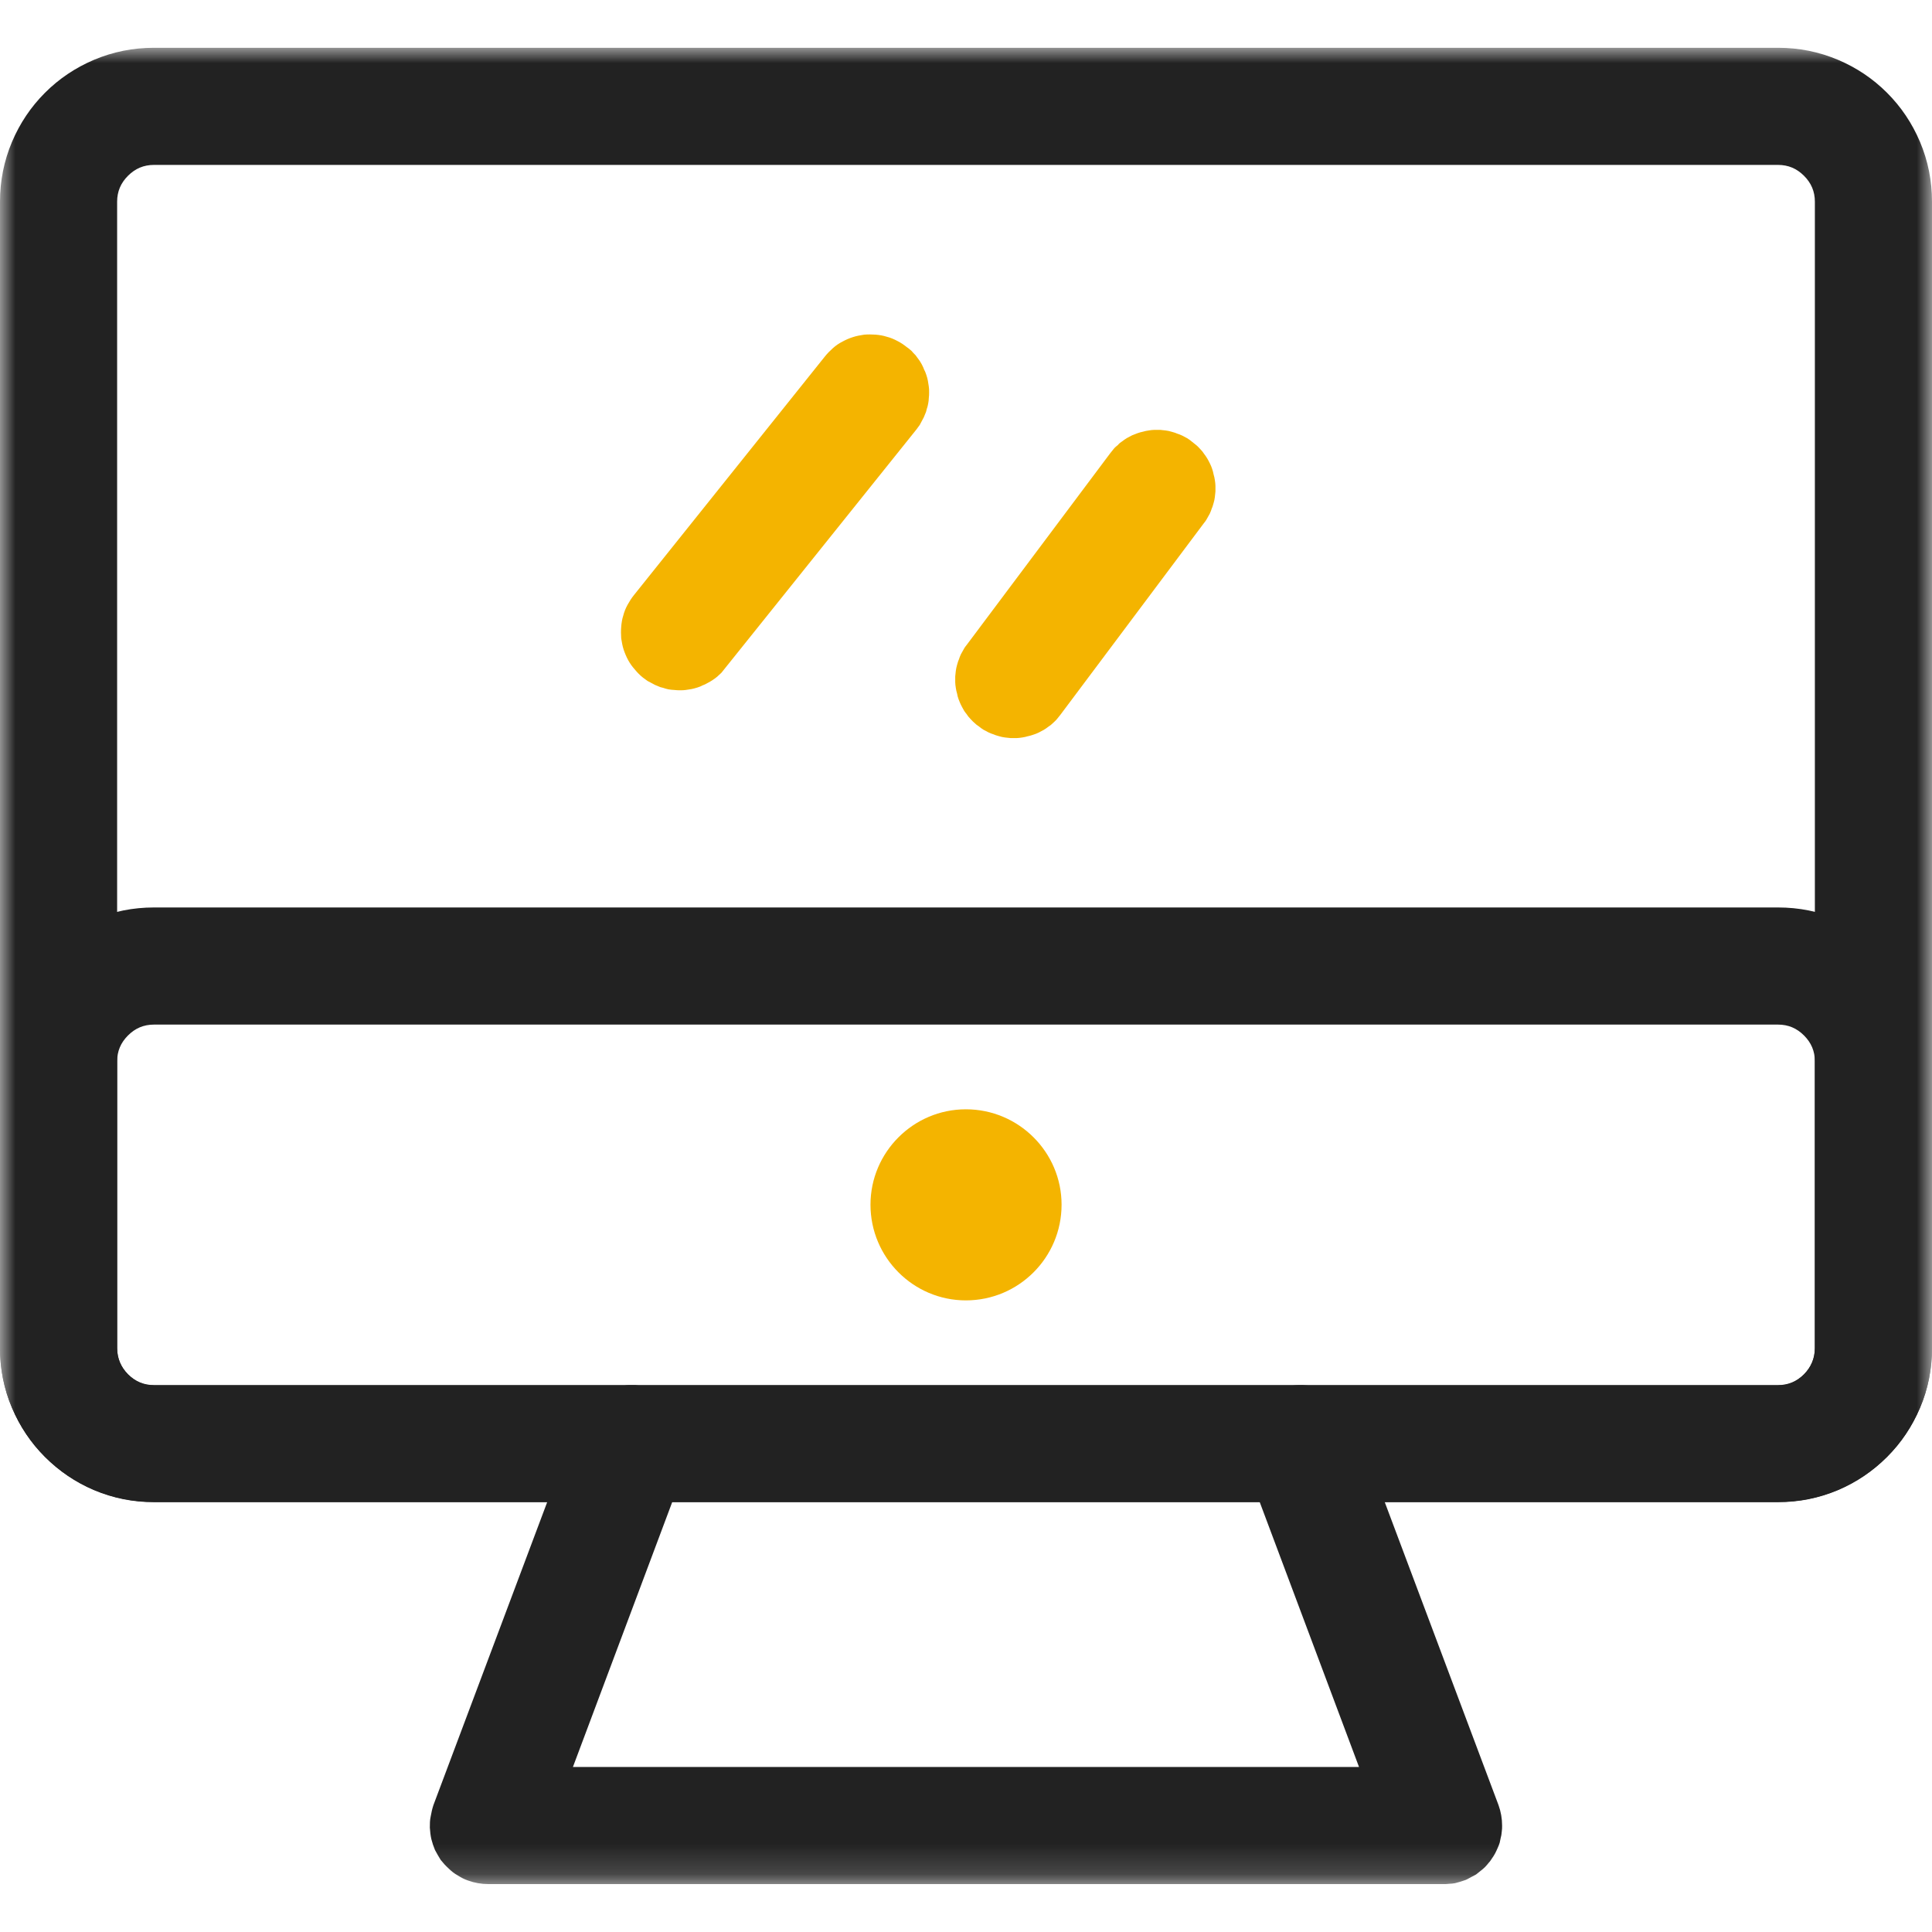 <svg xmlns="http://www.w3.org/2000/svg" xmlns:xlink="http://www.w3.org/1999/xlink" width="64" height="64" viewBox="0 0 64 64" fill="none"><defs><rect id="path_0" x="0" y="0" width="64" height="60.833"></rect></defs><g opacity="1" transform="translate(0 0) rotate(0 32 32)"><g opacity="1" transform="translate(0 1.583) rotate(0 32 30.417)"><mask id="bg-mask-0" fill="white"><use xlink:href="#path_0"></use></mask><g mask="url(#bg-mask-0)"><path id="&#x8DEF;&#x5F84; 1 (&#x8F6E;&#x5ED3;)" fill-rule="evenodd" style="fill:#222222" transform="translate(0 0) rotate(0 32 24.087)" opacity="1" d="M63.6 45.06C63.34 45.67 62.98 46.21 62.51 46.68C62.04 47.15 61.5 47.51 60.89 47.77C60.25 48.04 59.59 48.17 58.9 48.17L5.1 48.17C4.41 48.17 3.75 48.04 3.11 47.77C2.5 47.51 1.96 47.15 1.49 46.68C1.02 46.21 0.66 45.67 0.4 45.06C0.13 44.43 0 43.76 0 43.07L0 5.1C0 4.41 0.13 3.75 0.4 3.11C0.66 2.5 1.02 1.96 1.49 1.49C1.96 1.02 2.5 0.66 3.11 0.4C3.75 0.13 4.41 0 5.1 0L58.9 0C59.59 0 60.25 0.13 60.89 0.4C61.5 0.66 62.04 1.02 62.51 1.49C62.98 1.96 63.34 2.5 63.6 3.11C63.87 3.75 64 4.41 64 5.1L64 43.07C64 43.76 63.87 44.43 63.6 45.06ZM3.88 5.1L3.88 43.07C3.88 43.41 4 43.7 4.24 43.94C4.48 44.18 4.76 44.3 5.1 44.3L58.9 44.3C59.24 44.3 59.52 44.18 59.76 43.94C60 43.7 60.12 43.41 60.12 43.07L60.12 5.1C60.12 4.76 60 4.48 59.76 4.24C59.52 4 59.24 3.88 58.9 3.88L5.1 3.88C4.76 3.88 4.48 4 4.24 4.24C4 4.48 3.88 4.76 3.88 5.1Z"></path><path id="&#x8DEF;&#x5F84; 2 (&#x8F6E;&#x5ED3;)" fill-rule="evenodd" style="fill:#222222" transform="translate(0 28.478) rotate(0 32 9.852)" opacity="1" d="M0 14.59L0 5.1C0 4.41 0.13 3.75 0.4 3.11C0.66 2.5 1.02 1.96 1.49 1.49C1.96 1.02 2.5 0.66 3.11 0.4C3.75 0.13 4.41 0 5.1 0L58.9 0C59.59 0 60.25 0.13 60.89 0.4C61.5 0.66 62.04 1.02 62.51 1.49C62.98 1.96 63.34 2.5 63.6 3.11C63.87 3.75 64 4.41 64 5.1L64 14.59C64 15.28 63.87 15.95 63.6 16.58C63.34 17.19 62.98 17.73 62.51 18.2C62.04 18.67 61.5 19.04 60.89 19.3C60.25 19.57 59.59 19.7 58.9 19.7L5.1 19.7C4.41 19.7 3.75 19.57 3.11 19.3C2.5 19.04 1.96 18.67 1.49 18.2C1.02 17.73 0.66 17.19 0.4 16.58C0.13 15.95 0 15.28 0 14.59ZM59.76 15.47C60 15.22 60.12 14.93 60.12 14.59L60.12 5.1C60.12 4.76 60 4.48 59.76 4.24C59.52 4 59.24 3.88 58.9 3.88L5.1 3.88C4.76 3.88 4.48 4 4.24 4.24C4 4.48 3.88 4.76 3.88 5.1L3.88 14.59C3.88 14.93 4 15.22 4.24 15.47C4.48 15.71 4.77 15.83 5.1 15.83L58.9 15.83C59.23 15.83 59.52 15.71 59.76 15.47Z"></path><path id="&#x8DEF;&#x5F84; 3 (&#x8F6E;&#x5ED3;)" fill-rule="evenodd" style="fill:#F4B400" transform="translate(20.568 9.493) rotate(0 5.105 5.896)" opacity="1" d="M0.24,10.79C0.3,10.9 0.37,11 0.46,11.1C0.54,11.2 0.63,11.29 0.73,11.37C0.78,11.41 0.83,11.44 0.88,11.48C0.94,11.51 0.99,11.54 1.05,11.57C1.1,11.6 1.16,11.63 1.22,11.65C1.28,11.68 1.34,11.7 1.4,11.71C1.46,11.73 1.52,11.75 1.58,11.76C1.65,11.77 1.71,11.78 1.77,11.78C1.84,11.79 1.9,11.79 1.96,11.79C2.03,11.79 2.09,11.79 2.15,11.78C2.22,11.77 2.28,11.76 2.34,11.75C2.4,11.74 2.46,11.72 2.53,11.7C2.59,11.68 2.65,11.66 2.7,11.63C2.76,11.61 2.82,11.58 2.87,11.55C2.93,11.52 2.98,11.49 3.04,11.45C3.09,11.42 3.14,11.38 3.19,11.34C3.24,11.3 3.28,11.25 3.33,11.21C3.37,11.16 3.41,11.11 3.45,11.06L9.79,3.15C9.83,3.1 9.86,3.05 9.9,3C9.93,2.94 9.96,2.89 9.99,2.83C10.02,2.78 10.05,2.72 10.07,2.66C10.1,2.6 10.12,2.54 10.13,2.48C10.15,2.42 10.17,2.36 10.18,2.29C10.19,2.23 10.2,2.17 10.2,2.11C10.21,2.04 10.21,1.98 10.21,1.92C10.21,1.85 10.21,1.79 10.2,1.73C10.19,1.66 10.18,1.6 10.17,1.54C10.16,1.48 10.14,1.41 10.12,1.35C10.1,1.29 10.08,1.23 10.05,1.18C10.03,1.12 10,1.06 9.97,1C9.94,0.95 9.91,0.89 9.87,0.84C9.83,0.79 9.8,0.74 9.76,0.69C9.71,0.64 9.67,0.6 9.63,0.55C9.58,0.51 9.53,0.46 9.48,0.43C9.38,0.35 9.28,0.28 9.16,0.22C9.05,0.16 8.93,0.11 8.81,0.08C8.69,0.04 8.56,0.02 8.44,0.01C8.31,0 8.18,0 8.06,0.01C7.93,0.03 7.81,0.05 7.69,0.09C7.56,0.13 7.45,0.18 7.34,0.24C7.22,0.3 7.12,0.37 7.02,0.46C6.93,0.54 6.84,0.63 6.76,0.73L0.43,8.64C0.35,8.74 0.28,8.85 0.22,8.96C0.16,9.07 0.11,9.19 0.08,9.31C0.04,9.43 0.02,9.56 0.01,9.69C0,9.81 0,9.94 0.01,10.07C0.03,10.19 0.05,10.32 0.09,10.44C0.13,10.56 0.18,10.68 0.24,10.79Z "></path><path id="&#x8DEF;&#x5F84; 4 (&#x8F6E;&#x5ED3;)" fill-rule="evenodd" style="fill:#F4B400" transform="translate(31.643 12.657) rotate(0 4.31 5.105)" opacity="1" d="M7.99,0.51C7.94,0.47 7.89,0.43 7.84,0.39C7.79,0.35 7.74,0.31 7.69,0.28C7.63,0.25 7.58,0.22 7.52,0.19C7.46,0.16 7.4,0.14 7.34,0.12C7.28,0.09 7.22,0.08 7.16,0.06C7.1,0.04 7.04,0.03 6.97,0.02C6.91,0.01 6.85,0.01 6.79,0C6.72,0 6.66,0 6.6,0C6.53,0 6.47,0.01 6.41,0.02C6.34,0.03 6.28,0.04 6.22,0.06C6.16,0.07 6.1,0.09 6.04,0.11C5.98,0.13 5.92,0.16 5.86,0.18C5.8,0.21 5.75,0.24 5.69,0.27C5.64,0.3 5.58,0.34 5.53,0.38C5.48,0.41 5.43,0.45 5.39,0.5C5.34,0.54 5.29,0.58 5.25,0.63C5.21,0.68 5.17,0.73 5.13,0.78L0.39,7.11C0.35,7.16 0.31,7.21 0.28,7.27C0.25,7.32 0.22,7.38 0.19,7.43C0.16,7.49 0.14,7.55 0.12,7.61C0.09,7.67 0.08,7.73 0.06,7.79C0.04,7.85 0.03,7.92 0.02,7.98C0.01,8.04 0.01,8.1 0,8.17C0,8.23 0,8.29 0,8.36C0,8.42 0.01,8.48 0.02,8.55C0.03,8.61 0.04,8.67 0.06,8.73C0.07,8.8 0.09,8.86 0.11,8.92C0.13,8.98 0.16,9.04 0.18,9.09C0.21,9.15 0.24,9.21 0.27,9.26C0.3,9.32 0.34,9.37 0.38,9.42C0.41,9.47 0.45,9.52 0.5,9.57C0.54,9.61 0.58,9.66 0.63,9.7C0.68,9.75 0.73,9.79 0.78,9.82C0.83,9.86 0.88,9.9 0.93,9.93C0.99,9.96 1.04,9.99 1.1,10.02C1.16,10.05 1.22,10.07 1.28,10.09C1.34,10.12 1.4,10.13 1.46,10.15C1.52,10.17 1.58,10.18 1.65,10.19C1.71,10.2 1.77,10.2 1.84,10.21C1.9,10.21 1.96,10.21 2.03,10.21C2.09,10.21 2.15,10.2 2.22,10.19C2.28,10.18 2.34,10.17 2.4,10.15C2.46,10.14 2.52,10.12 2.58,10.1C2.64,10.08 2.7,10.06 2.76,10.03C2.82,10 2.87,9.97 2.93,9.94C2.98,9.91 3.04,9.87 3.09,9.83C3.14,9.8 3.19,9.76 3.24,9.71C3.28,9.67 3.33,9.63 3.37,9.58C3.41,9.53 3.45,9.48 3.49,9.43L8.23,3.1C8.27,3.05 8.31,3 8.34,2.94C8.37,2.89 8.4,2.83 8.43,2.78C8.46,2.72 8.48,2.66 8.5,2.6C8.53,2.54 8.54,2.48 8.56,2.42C8.58,2.36 8.59,2.3 8.6,2.23C8.61,2.17 8.61,2.11 8.62,2.04C8.62,1.98 8.62,1.92 8.62,1.85C8.62,1.79 8.61,1.73 8.6,1.66C8.59,1.6 8.58,1.54 8.56,1.48C8.55,1.42 8.53,1.35 8.51,1.29C8.49,1.23 8.47,1.18 8.44,1.12C8.41,1.06 8.38,1 8.35,0.95C8.32,0.9 8.28,0.84 8.24,0.79C8.21,0.74 8.17,0.69 8.12,0.64C8.08,0.6 8.04,0.55 7.99,0.51Z "></path><path id="&#x8DEF;&#x5F84; 5" fill-rule="evenodd" style="fill:#F4B400" transform="translate(28.836 35.164) rotate(0 3.164 3.164)" opacity="1" d="M3.16,0C1.42,0 0,1.42 0,3.16C0,4.91 1.42,6.33 3.16,6.33C4.91,6.33 6.33,4.91 6.33,3.16C6.33,1.42 4.91,0 3.16,0Z "></path><path id="&#x8DEF;&#x5F84; 6 (&#x8F6E;&#x5ED3;)" fill-rule="evenodd" style="fill:#222222" transform="translate(14.239 44.3) rotate(0 17.76 8.267)" opacity="1" d="M35.08,15.82C35.12,15.78 35.16,15.72 35.19,15.67C35.23,15.62 35.26,15.56 35.29,15.51C35.32,15.45 35.35,15.39 35.37,15.34C35.4,15.28 35.42,15.22 35.44,15.16C35.45,15.1 35.47,15.03 35.48,14.97C35.5,14.91 35.5,14.85 35.51,14.78C35.52,14.72 35.52,14.66 35.52,14.59C35.52,14.36 35.48,14.13 35.4,13.91L30.65,1.26C30.61,1.14 30.55,1.03 30.49,0.92C30.42,0.81 30.34,0.71 30.26,0.62C30.17,0.52 30.07,0.44 29.97,0.36C29.87,0.29 29.76,0.23 29.64,0.17C29.53,0.12 29.41,0.08 29.28,0.05C29.16,0.02 29.03,0.01 28.91,0C28.78,0 28.65,0 28.53,0.03C28.4,0.05 28.28,0.08 28.16,0.12C28.1,0.15 28.04,0.17 27.98,0.2C27.93,0.23 27.87,0.26 27.82,0.29C27.76,0.32 27.71,0.36 27.66,0.4C27.61,0.44 27.56,0.48 27.52,0.52C27.47,0.57 27.42,0.61 27.38,0.66C27.34,0.71 27.3,0.76 27.26,0.81C27.23,0.86 27.19,0.91 27.16,0.97C27.13,1.02 27.1,1.08 27.07,1.14C27.05,1.19 27.02,1.25 27,1.31C26.98,1.37 26.97,1.43 26.95,1.5C26.94,1.56 26.92,1.62 26.92,1.68C26.91,1.75 26.9,1.81 26.9,1.87C26.9,1.94 26.9,2 26.9,2.06C26.91,2.13 26.91,2.19 26.92,2.25C26.94,2.32 26.95,2.38 26.96,2.44C26.98,2.5 27,2.56 27.02,2.62L30.78,12.65L4.74,12.65L8.5,2.62C8.52,2.56 8.54,2.5 8.56,2.44C8.57,2.38 8.58,2.32 8.6,2.25C8.61,2.19 8.61,2.13 8.62,2.06C8.62,2 8.62,1.94 8.62,1.87C8.62,1.81 8.61,1.75 8.6,1.68C8.6,1.62 8.58,1.56 8.57,1.5C8.55,1.43 8.54,1.37 8.52,1.31C8.5,1.25 8.47,1.19 8.45,1.14C8.42,1.08 8.39,1.02 8.36,0.97C8.33,0.91 8.29,0.86 8.26,0.81C8.22,0.76 8.18,0.71 8.14,0.66C8.1,0.61 8.05,0.57 8,0.52C7.96,0.48 7.91,0.44 7.86,0.4C7.81,0.36 7.76,0.32 7.7,0.29C7.65,0.26 7.59,0.23 7.54,0.2C7.48,0.17 7.42,0.15 7.36,0.12C7.3,0.1 7.24,0.08 7.18,0.07C7.12,0.05 7.06,0.04 6.99,0.03C6.93,0.02 6.87,0.01 6.81,0C6.74,0 6.68,0 6.61,0C6.55,0 6.49,0.01 6.43,0.02C6.36,0.03 6.3,0.04 6.24,0.05C6.18,0.07 6.12,0.08 6.06,0.1C6,0.12 5.94,0.15 5.88,0.17C5.82,0.2 5.76,0.23 5.71,0.26C5.65,0.29 5.6,0.33 5.55,0.36C5.5,0.4 5.45,0.44 5.4,0.48C5.35,0.53 5.31,0.57 5.26,0.62C5.22,0.66 5.18,0.71 5.14,0.76C5.1,0.81 5.07,0.86 5.03,0.92C5,0.97 4.97,1.03 4.94,1.08C4.91,1.14 4.89,1.2 4.87,1.26L0.12,13.91C0.08,14.03 0.05,14.16 0.03,14.28C0,14.41 0,14.53 0,14.66C0.01,14.79 0.02,14.91 0.05,15.04C0.08,15.16 0.12,15.28 0.17,15.4C0.23,15.51 0.29,15.62 0.36,15.73C0.44,15.83 0.52,15.92 0.62,16.01C0.71,16.1 0.81,16.18 0.92,16.24C1.03,16.31 1.14,16.37 1.26,16.41C1.48,16.49 1.71,16.53 1.94,16.53L33.58,16.53C33.64,16.53 33.71,16.53 33.77,16.52C33.83,16.52 33.9,16.51 33.96,16.5C34.02,16.48 34.08,16.47 34.14,16.45C34.2,16.43 34.26,16.41 34.32,16.39C34.38,16.36 34.44,16.33 34.49,16.3C34.55,16.27 34.61,16.24 34.66,16.21C34.71,16.17 34.76,16.13 34.81,16.09C34.86,16.05 34.91,16.01 34.95,15.97C35,15.92 35.04,15.87 35.08,15.82Z "></path></g></g><path id="&#x77E9;&#x5F62; 4" fill-rule="evenodd" style="fill:#CCCCCC" transform="translate(0 0) rotate(0 32 32)" opacity="0" d="M0,64L64,64L64,0L0,0L0,64Z "></path></g></svg>